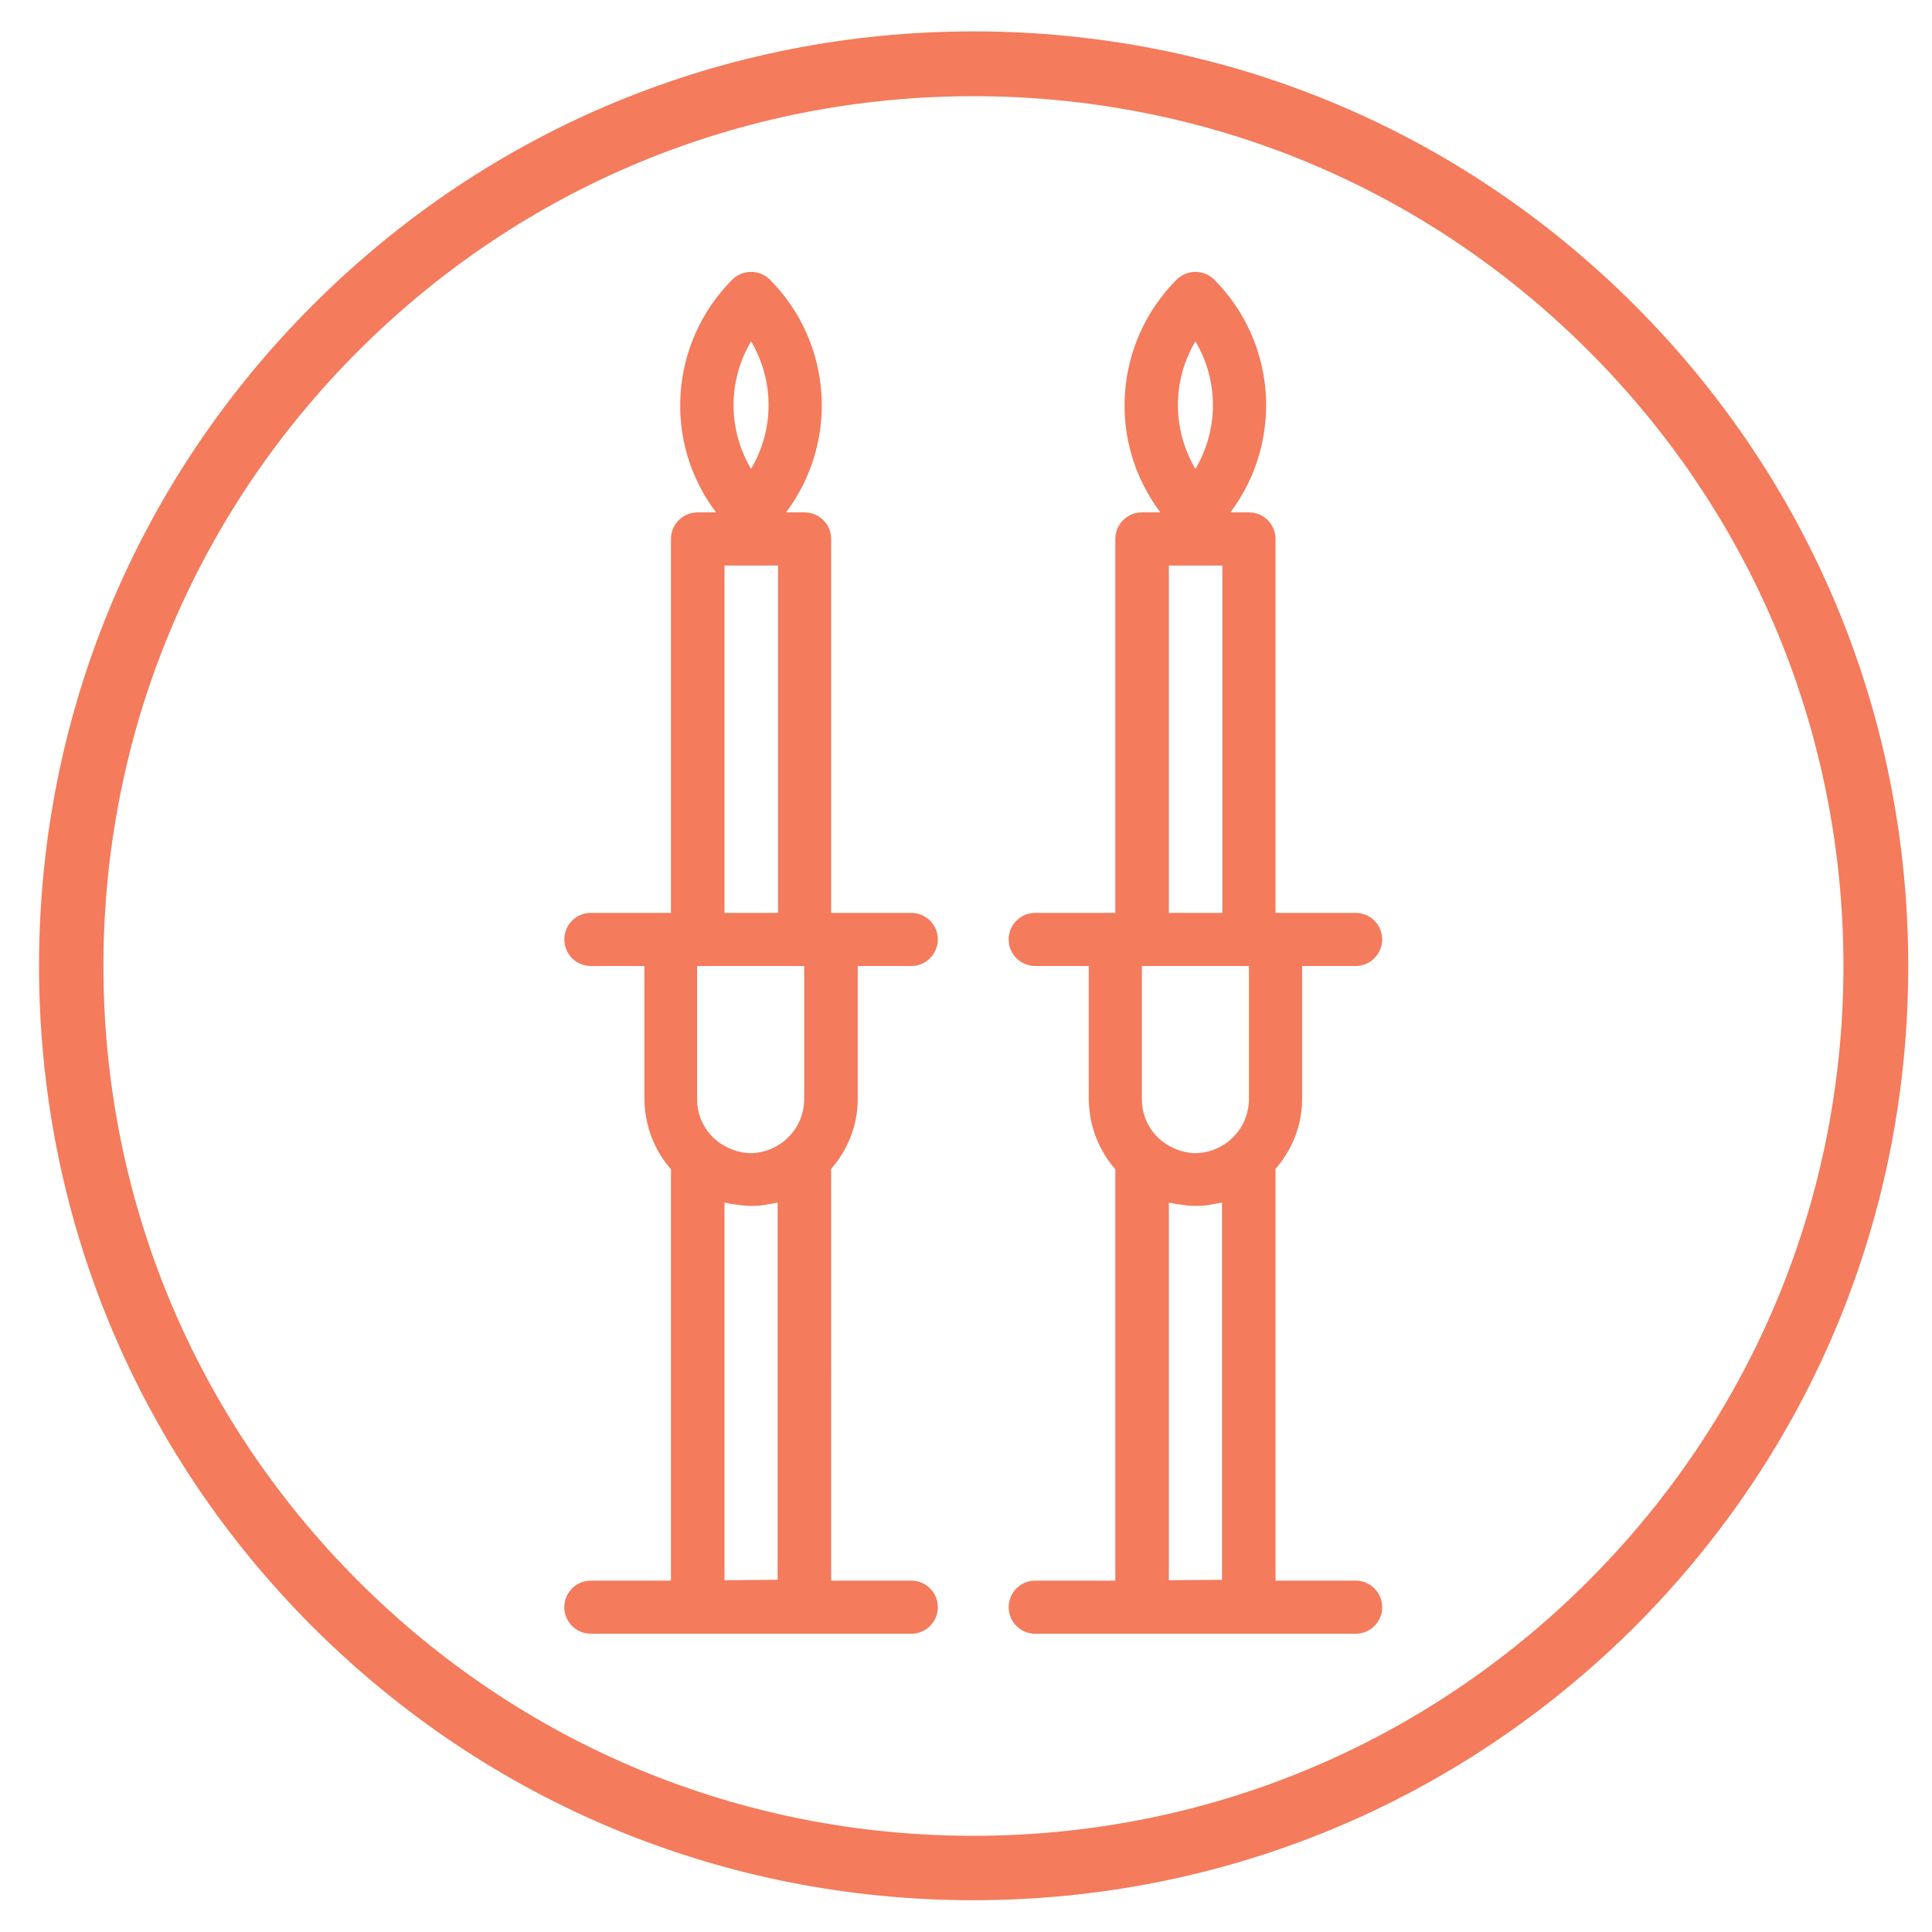 <?xml version="1.0" encoding="utf-8"?>
<!-- Generator: Adobe Illustrator 23.0.2, SVG Export Plug-In . SVG Version: 6.00 Build 0)  -->
<svg version="1.1" id="Layer_1" xmlns="http://www.w3.org/2000/svg" xmlns:xlink="http://www.w3.org/1999/xlink" x="0px" y="0px"
	 viewBox="0 0 480 480" style="enable-background:new 0 0 480 480;" xml:space="preserve">
<style type="text/css">
	.st0{fill:#F47B5C;}
</style>
<g>
	<path class="st0" d="M241.8,472.1c-62,0-120.3-24.1-164.2-68C33.8,360.3,9.7,302,9.7,240s24.1-120.3,68-164.2s102.1-68,164.2-68
		c62,0,120.3,24.1,164.2,68c43.8,43.8,68,102.1,68,164.2s-24.1,120.3-68,164.2C362.1,448,303.8,472.1,241.8,472.1z M241.8,23.9
		c-57.7,0-112,22.5-152.8,63.3C48.2,128,25.7,182.3,25.7,240S48.2,352,89,392.8c40.8,40.8,95.1,63.3,152.8,63.3s112-22.5,152.8-63.3
		S458,297.7,458,240s-22.5-112-63.3-152.8C353.8,46.3,299.6,23.9,241.8,23.9z"/>
</g>
<g>
	<g>
		<g>
			<path class="st0" d="M206.5,290.4c4.2-4.8,6.6-10.9,6.6-17.3V240h13.3c3.7,0,6.6-3,6.6-6.6c0-3.7-3-6.6-6.6-6.6h-19.9v-92.9
				c0-3.7-3-6.6-6.6-6.6h-4.6c13.2-17.6,11.5-42.2-4-57.8c-2.6-2.6-6.8-2.6-9.4,0c-15.5,15.6-17.3,40.2-4,57.8h-4.6
				c-3.7,0-6.6,3-6.6,6.6v92.9h-19.9c-3.7,0-6.6,3-6.6,6.6c0,3.7,3,6.6,6.6,6.6h13.3v33.2c0.1,6.4,2.4,12.5,6.6,17.3l0,102.2h-19.9
				c-3.7,0-6.6,3-6.6,6.6c0,3.7,3,6.6,6.6,6.6h79.6c3.7,0,6.6-3,6.6-6.6c0-3.7-3-6.6-6.6-6.6h-19.9L206.5,290.4z M186.6,84.8
				c5.8,9.8,5.8,21.9,0,31.7C180.8,106.7,180.8,94.6,186.6,84.8z M180,140.5h13.3v86.3H180V140.5z M173.3,240h26.5v33.2
				c-0.1,7.3-6,13.2-13.3,13.3c-1.1,0-2.3-0.2-3.4-0.5c-2-0.6-3.9-1.6-5.5-3c-2.8-2.5-4.4-6.1-4.4-9.8V240z M180,392.6v-93.8
				c0.4,0.1,0.8,0.1,1.2,0.2c0.4,0.1,0.8,0.2,1.2,0.2c1.3,0.2,2.7,0.4,4,0.4l0.2,0h0.2c1.4,0,2.7-0.1,4-0.4c0.4-0.1,0.8-0.1,1.2-0.2
				c0.4-0.1,0.8-0.1,1.2-0.2v93.7L180,392.6L180,392.6z"/>
		</g>
	</g>
	<g>
		<g>
			<path class="st0" d="M316.9,290.4c4.2-4.8,6.6-10.9,6.6-17.3V240h13.3c3.7,0,6.6-3,6.6-6.6c0-3.7-3-6.6-6.6-6.6h-19.9v-92.9
				c0-3.7-3-6.6-6.6-6.6h-4.6c13.2-17.6,11.5-42.2-4-57.8c-2.6-2.6-6.8-2.6-9.4,0c-15.5,15.6-17.3,40.2-4,57.8h-4.6
				c-3.7,0-6.6,3-6.6,6.6v92.9h-19.9c-3.7,0-6.6,3-6.6,6.6c0,3.7,3,6.6,6.6,6.6h13.3v33.2c0.1,6.4,2.4,12.5,6.6,17.3l0,102.2h-19.9
				c-3.7,0-6.6,3-6.6,6.6c0,3.7,3,6.6,6.6,6.6h79.6c3.7,0,6.6-3,6.6-6.6c0-3.7-3-6.6-6.6-6.6h-19.9L316.9,290.4z M297,84.8
				c5.8,9.8,5.8,21.9,0,31.7C291.2,106.7,291.2,94.6,297,84.8z M290.4,140.5h13.3v86.3h-13.3V140.5z M283.8,240h26.5v33.2
				c-0.1,7.3-6,13.2-13.3,13.3c-1.1,0-2.3-0.2-3.4-0.5c-2-0.6-3.9-1.6-5.5-3c-2.8-2.5-4.4-6.1-4.4-9.8V240z M290.4,392.6v-93.8
				c0.4,0.1,0.8,0.1,1.2,0.2c0.4,0.1,0.8,0.2,1.2,0.2c1.3,0.2,2.7,0.4,4,0.4l0.2,0h0.2c1.4,0,2.7-0.1,4-0.4c0.4-0.1,0.8-0.1,1.2-0.2
				c0.4-0.1,0.8-0.1,1.2-0.2v93.7L290.4,392.6L290.4,392.6z"/>
		</g>
	</g>
</g>
</svg>
